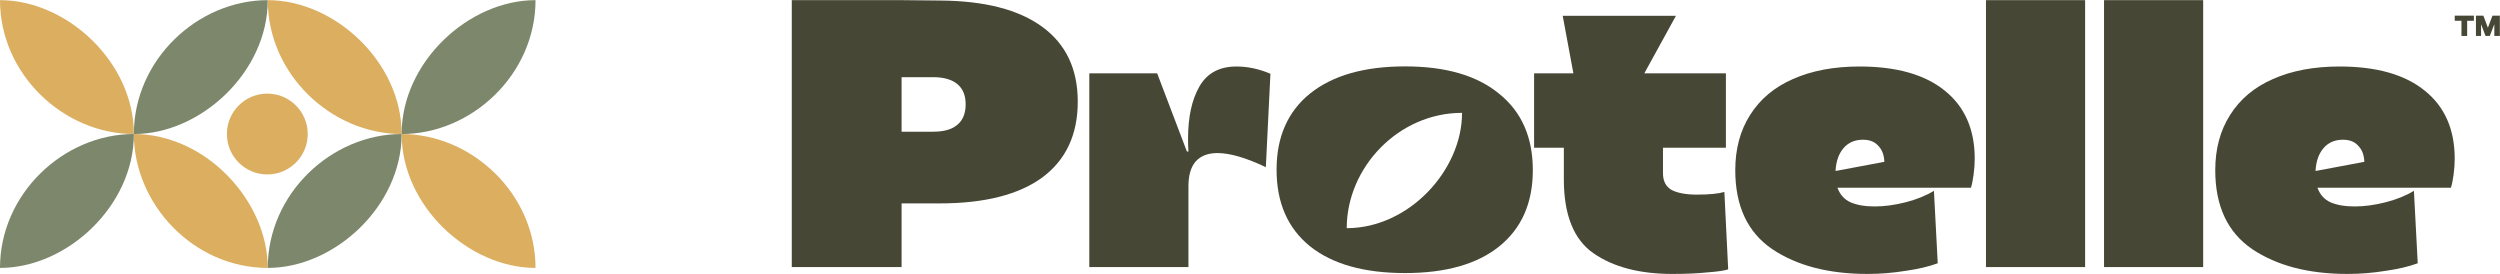 <svg xmlns="http://www.w3.org/2000/svg" fill="none" viewBox="0 0 2606 286" height="286" width="2606">
<path fill="#DBAE60" d="M139.546 139.711C139.546 212.904 201.84 279.273 279.107 279.273C279.102 209.495 214.494 139.711 139.546 139.711Z" clip-rule="evenodd" fill-rule="evenodd"></path>
<path fill="#7D876B" d="M139.558 139.711C66.371 139.711 0.001 202.006 0.001 279.273C69.779 279.273 139.558 214.659 139.558 139.711Z" clip-rule="evenodd" fill-rule="evenodd"></path>
<path fill="#7D876B" d="M279.107 0.153C205.915 0.153 139.546 62.448 139.546 139.71C209.324 139.71 279.107 75.101 279.107 0.153Z" clip-rule="evenodd" fill-rule="evenodd"></path>
<path fill="#DBAE60" d="M139.558 139.713C66.371 139.713 0.001 77.418 0.001 0.156C69.779 0.156 139.558 64.769 139.558 139.713Z" clip-rule="evenodd" fill-rule="evenodd"></path>
<path fill="#DBAE60" d="M418.679 139.71C345.491 139.71 279.116 77.415 279.116 0.153C348.9 0.153 418.679 64.766 418.679 139.71Z" clip-rule="evenodd" fill-rule="evenodd"></path>
<path fill="#7D876B" d="M418.679 139.711C345.491 139.711 279.116 202.006 279.116 279.273C348.9 279.273 418.679 214.659 418.679 139.711Z" clip-rule="evenodd" fill-rule="evenodd"></path>
<path fill="#DBAE60" d="M418.674 139.711C491.861 139.711 558.231 202.006 558.231 279.273C488.453 279.273 418.674 214.659 418.674 139.711Z" clip-rule="evenodd" fill-rule="evenodd"></path>
<path fill="#7D876B" d="M418.674 139.71C491.861 139.71 558.231 77.415 558.231 0.153C488.453 0.153 418.674 64.766 418.674 139.71Z" clip-rule="evenodd" fill-rule="evenodd"></path>
<path fill="#DBAE60" d="M278.643 181.844C301.912 181.844 320.776 162.981 320.776 139.712C320.776 116.443 301.912 97.58 278.643 97.58C255.374 97.58 236.512 116.443 236.512 139.712C236.512 162.981 255.374 181.844 278.643 181.844Z"></path>
<path fill="#474736" d="M2565.83 37.477V21.653H2558.81V16.311H2578.78V21.653H2571.77V37.477H2565.83Z"></path>
<path fill="#474736" d="M2580.92 37.477V16.311H2588.65L2593.38 28.908L2598.15 16.311H2605.85V37.477H2600.09V25.195L2595.35 37.477H2590.93L2586.25 25.28V37.477H2580.92Z"></path>
<path fill="#474736" d="M972.813 137.287C983.941 137.287 992.292 134.906 997.856 130.134C1003.68 125.362 1006.6 118.209 1006.6 108.67C1006.6 99.394 1003.68 92.375 997.856 87.603C992.025 82.836 983.679 80.45 972.813 80.45H939.821V137.287H972.813ZM825.345 0.154H939.821L979.57 0.555C1026.21 0.817 1061.85 9.96 1086.49 27.979C1111.14 46.002 1123.46 71.971 1123.46 105.889C1123.46 140.336 1111.14 166.7 1086.49 184.986C1061.85 203.004 1026.21 212.014 979.57 212.014H939.821V278.394H825.345V0.154Z"></path>
<path fill="#474736" d="M1206.24 76.475L1237.24 157.959H1238.83C1238.57 154.781 1238.43 150.271 1238.43 144.445C1238.43 121.922 1242.41 103.77 1250.36 89.989C1258.31 76.208 1271.16 69.317 1288.91 69.317C1300.57 69.317 1312.36 71.837 1324.29 76.871L1319.52 174.255C1298.85 164.448 1282.02 159.548 1269.04 159.548C1259.24 159.548 1251.68 162.464 1246.38 168.295C1241.35 174.121 1238.83 182.734 1238.83 194.129V278.395H1135.49V76.475H1206.24Z"></path>
<path fill="#474736" d="M1464.65 69.199C1507.05 69.199 1539.78 78.743 1562.83 97.821C1586.15 116.636 1597.81 143.134 1597.81 177.314C1597.81 211.5 1586.15 237.998 1562.83 256.813C1539.78 275.361 1507.05 284.637 1464.65 284.638C1421.99 284.638 1389 275.361 1365.68 256.813C1342.36 237.998 1330.7 211.365 1330.7 176.918C1330.7 142.738 1342.36 116.235 1365.68 97.425C1389.26 78.609 1422.26 69.199 1464.65 69.199ZM1524.04 117.631C1457.49 117.631 1403.83 174.803 1403.83 237.847C1468.39 237.847 1524.04 177.739 1524.04 117.631Z"></path>
<path fill="#474736" d="M1801.46 280.779C1797.49 282.106 1790.2 283.165 1779.6 283.957C1769.27 285.022 1757.21 285.551 1743.43 285.551C1709.25 285.551 1681.82 278.393 1661.15 264.082C1640.49 249.777 1630.15 224.071 1630.15 186.975V153.983H1599.14V76.474H1640.09L1628.96 16.454H1747.01L1714.02 76.474H1799.08V153.983H1733.49V180.614C1733.49 188.826 1736.54 194.657 1742.64 198.103C1749 201.281 1757.75 202.87 1768.87 202.87C1781.59 202.87 1791.13 201.944 1797.49 200.088L1801.46 280.779Z"></path>
<path fill="#474736" d="M1946.77 285.553C1906.22 285.553 1873.1 276.939 1847.39 259.713C1821.69 242.224 1808.84 214.801 1808.84 177.432C1808.84 155.177 1814.01 135.966 1824.34 119.798C1834.68 103.369 1849.51 90.915 1868.86 82.435C1888.47 73.693 1911.66 69.317 1938.42 69.317C1976.84 69.317 2006.39 77.668 2027.06 94.36C2047.99 111.057 2058.46 134.773 2058.46 165.508C2058.46 170.547 2058.06 176.111 2057.26 182.204C2056.47 188.036 2055.55 192.54 2054.48 195.718H1915.36C1918.01 202.871 1922.52 207.91 1928.88 210.826C1935.5 213.737 1943.98 215.197 1954.32 215.197C1964.39 215.197 1975.12 213.737 1986.52 210.826C1997.91 207.91 2007.71 203.935 2015.93 198.896L2019.9 274.42C2010.63 277.865 1999.37 280.513 1986.12 282.37C1973.13 284.488 1960.01 285.553 1946.77 285.553ZM1964.26 168.691C1963.99 161.538 1961.87 155.969 1957.9 151.999C1954.18 147.757 1948.89 145.638 1942 145.638C1933.52 145.638 1926.76 148.549 1921.72 154.38C1916.69 160.211 1913.9 168.161 1913.38 178.229L1964.26 168.691Z"></path>
<path fill="#474736" d="M2173.53 0.153V278.393H2070.18V0.153H2173.53Z"></path>
<path fill="#474736" d="M2296.59 0.153V278.393H2193.25V0.153H2296.59Z"></path>
<path fill="#474736" d="M2447.1 285.553C2406.56 285.553 2373.44 276.939 2347.73 259.713C2322.03 242.224 2309.18 214.801 2309.18 177.432C2309.18 155.177 2314.35 135.966 2324.68 119.798C2335.01 103.369 2349.85 90.915 2369.2 82.435C2388.81 73.693 2412 69.317 2438.76 69.317C2477.18 69.317 2506.73 77.668 2527.4 94.36C2548.33 111.057 2558.8 134.773 2558.8 165.508C2558.8 170.547 2558.4 176.111 2557.61 182.204C2556.81 188.036 2555.88 192.54 2554.83 195.718H2415.7C2418.35 202.871 2422.86 207.91 2429.22 210.826C2435.84 213.737 2444.32 215.197 2454.66 215.197C2464.72 215.197 2475.46 213.737 2486.85 210.826C2498.25 207.91 2508.05 203.935 2516.26 198.896L2520.25 274.42C2510.97 277.865 2499.71 280.513 2486.46 282.37C2473.47 284.488 2460.35 285.553 2447.1 285.553ZM2464.59 168.691C2464.33 161.538 2462.21 155.969 2458.24 151.999C2454.53 147.757 2449.23 145.638 2442.34 145.638C2433.86 145.638 2427.1 148.549 2422.06 154.38C2417.03 160.211 2414.25 168.161 2413.72 178.229L2464.59 168.691Z"></path>
</svg>
